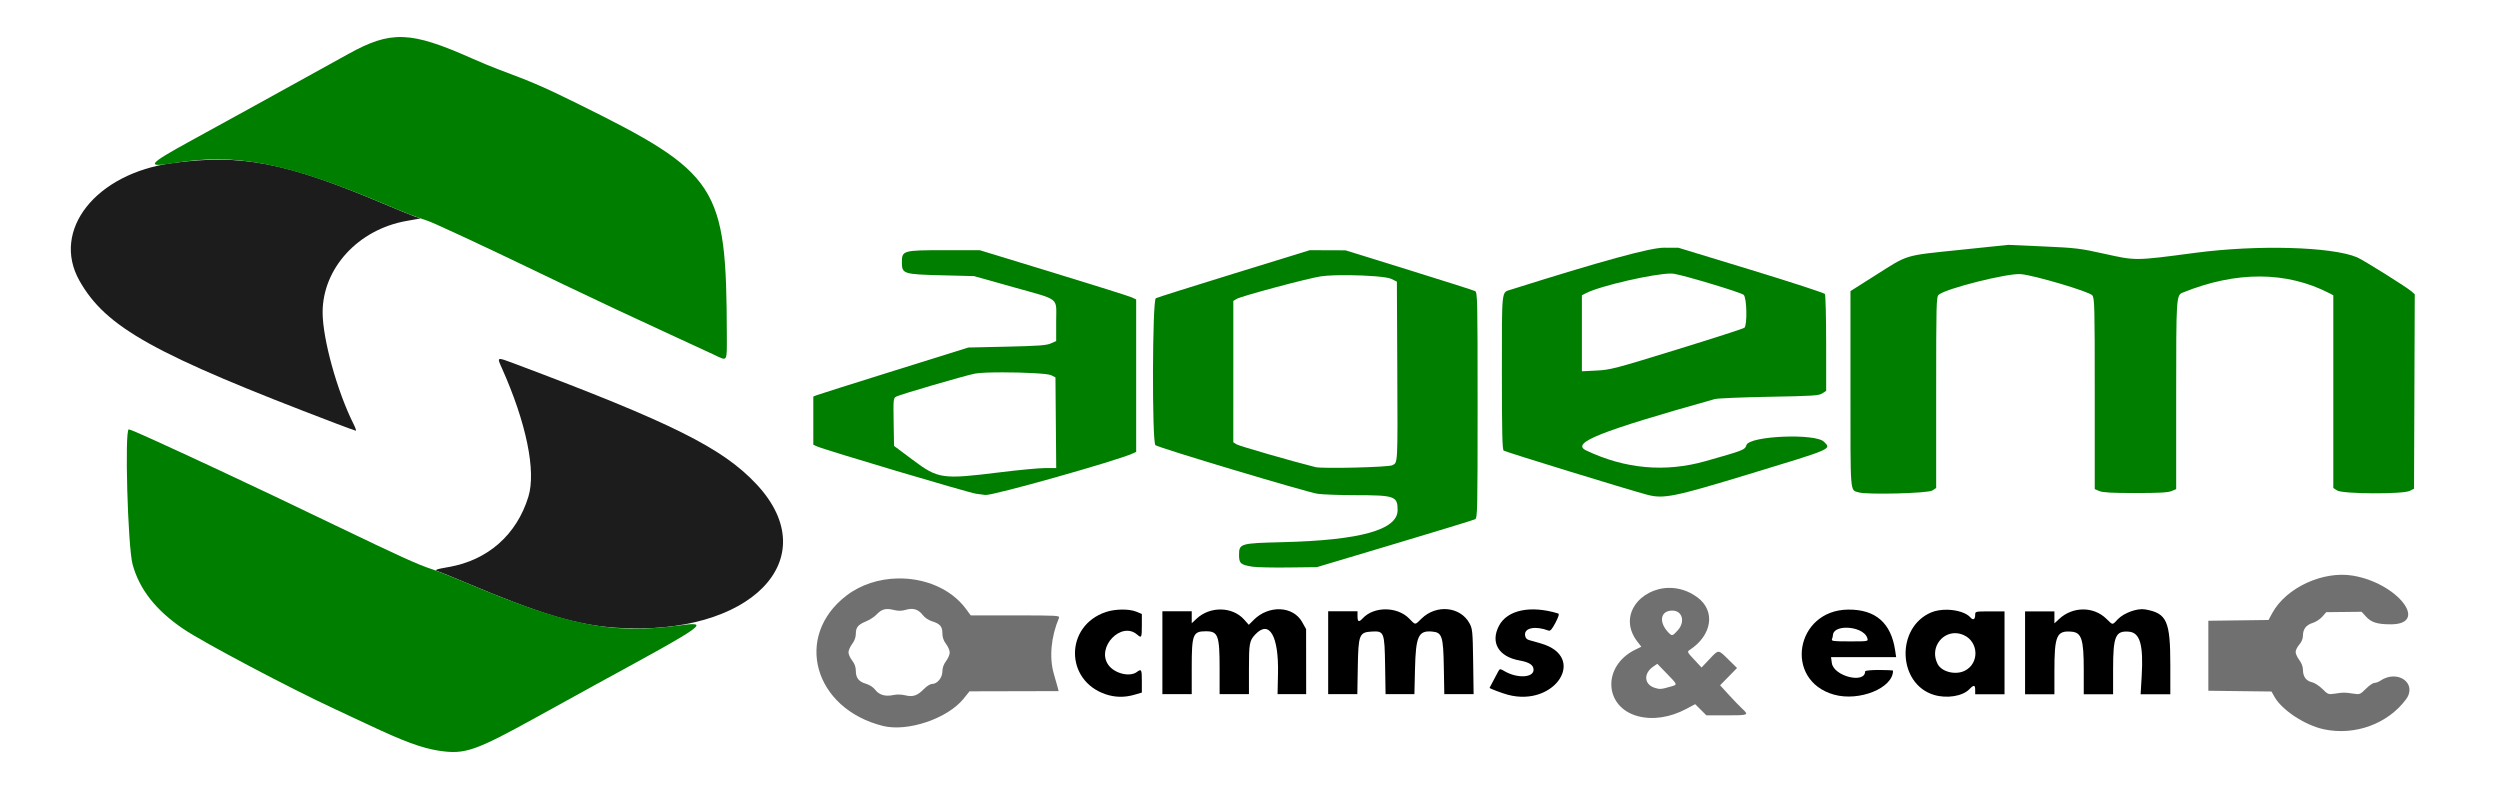 <?xml version="1.0" encoding="UTF-8" standalone="no"?>
<!-- Created with Inkscape (http://www.inkscape.org/) -->

<svg
   version="1.1"
   id="svg310"
   width="1750"
   height="550"
   viewBox="0 0 1750 550"
   sodipodi:docname="sagem_nombre_cmms.svg"
   inkscape:version="1.2.2 (732a01da63, 2022-12-09)"
   inkscape:export-filename="sagem_nombre.png"
   inkscape:export-xdpi="96"
   inkscape:export-ydpi="96"
   xmlns:inkscape="http://www.inkscape.org/namespaces/inkscape"
   xmlns:sodipodi="http://sodipodi.sourceforge.net/DTD/sodipodi-0.dtd"
   xmlns="http://www.w3.org/2000/svg"
   xmlns:svg="http://www.w3.org/2000/svg">
  <defs
     id="defs314" />
  <sodipodi:namedview
     id="namedview312"
     pagecolor="#ffffff"
     bordercolor="#000000"
     borderopacity="0.25"
     inkscape:showpageshadow="2"
     inkscape:pageopacity="0.0"
     inkscape:pagecheckerboard="0"
     inkscape:deskcolor="#d1d1d1"
     showgrid="false"
     inkscape:zoom="0.58781078"
     inkscape:cx="862.52245"
     inkscape:cy="493.35604"
     inkscape:window-width="2560"
     inkscape:window-height="1417"
     inkscape:window-x="1912"
     inkscape:window-y="-8"
     inkscape:window-maximized="1"
     inkscape:current-layer="g316" />
  <g
     inkscape:groupmode="layer"
     inkscape:label="Image"
     id="g316"
     style="display:inline">
    <g
       id="g2134"
       transform="translate(22.946,5.676)">
      <g
         id="g718"
         transform="translate(-17.857,-10.045)"
         style="stroke:#ffffff;stroke-width:0;stroke-dasharray:none;stroke-opacity:1">
        <path
           id="path348"
           style="fill:#007e00;stroke:#ffffff;stroke-width:0;stroke-dasharray:none;stroke-opacity:1"
           d="m 911.732,179.502 -52.988,16.342 c -29.144,8.988 -53.781,16.765 -54.75,17.283 -2.48,1.327 -2.754,100.805 -0.283,102.855 2.206,1.831 105.98,32.946 113.52,34.037 3.575,0.517 15.333,0.95 26.127,0.961 27.998,0.028 29.875,0.688 29.875,10.486 0,13.809 -26.161,21.09 -80.547,22.42 -29.756,0.728 -30.453,0.937 -30.453,9.102 0,5.742 1.217,6.783 9.43,8.068 2.789,0.437 14.07,0.683 25.07,0.549 l 20,-0.242 54.5,-16.299 c 29.975,-8.964 55.287,-16.712 56.25,-17.217 1.644,-0.862 1.75,-5.693 1.75,-79.848 0,-74.149 -0.106,-78.986 -1.75,-79.861 -0.963,-0.513 -21.775,-7.145 -46.25,-14.738 l -44.5,-13.807 -12.5,-0.045 z m 27.533,17.484 c 12.819,0.128 26.525,1.126 29.496,2.576 l 3.971,1.938 0.275,61.5 c 0.303,67.516 0.431,65.074 -3.502,67.053 -2.764,1.391 -48.914,2.502 -53.773,1.295 -15.425,-3.833 -53.545,-14.827 -55.25,-15.934 l -2.25,-1.461 V 264.5 215.047 l 2.25,-1.414 c 3.077,-1.932 50.419,-14.609 59.178,-15.846 4.542,-0.641 11.914,-0.877 19.605,-0.801 z" />
        <path
           id="path356"
           style="fill:#007e00;stroke:#ffffff;stroke-width:0;stroke-dasharray:none;stroke-opacity:1"
           d="m 656.188,179.5 c -29.248,0 -29.955,0.201 -29.955,8.5 0,8.07 0.977,8.388 27.951,9.074 l 22.549,0.572 27.439,7.711 c 33.37,9.378 30.061,6.757 30.061,23.816 v 13.928 l -3.75,1.662 c -3.063,1.357 -8.698,1.772 -30.75,2.264 l -27,0.602 -51.5,16.088 c -28.325,8.848 -52.737,16.57 -54.25,17.16 l -2.75,1.074 v 16.863 16.865 l 2.518,1.146 c 5.366,2.445 106.284,32.473 111.482,33.172 3.025,0.407 5.95,0.79 6.5,0.852 5.008,0.557 91.667,-23.868 102.998,-29.031 l 2.502,-1.139 V 267.324 213.967 l -3.25,-1.492 c -1.788,-0.821 -26.425,-8.575 -54.75,-17.232 l -51.5,-15.742 z m 40.725,85.518 c 14.465,0.007 31.427,0.789 33.82,1.996 l 3,1.512 0.264,31.738 0.264,31.736 -7.764,0.014 c -4.27,0.008 -18.564,1.352 -31.764,2.986 -40.46,5.009 -43.036,4.639 -61,-8.785 l -13,-9.715 -0.273,-16.701 c -0.264,-16.098 -0.199,-16.744 1.83,-17.83 2.776,-1.485 47.878,-14.657 54.969,-16.053 3.196,-0.629 10.975,-0.903 19.654,-0.898 z" />
        <path
           id="path352"
           style="fill:#007e00;stroke:#ffffff;stroke-width:0;stroke-dasharray:none;stroke-opacity:1"
           d="m 1159.732,177.758 c -9.68,-0.005 -43.556,9.272 -107.26,29.375 -6.616,2.088 -6.24,-1.384 -6.24,57.816 0,41.829 0.278,54.035 1.25,54.836 1.086,0.895 86.641,27.219 100.25,30.846 v 0.002 c 11.618,3.097 18.561,1.705 71,-14.236 59.669,-18.138 58.231,-17.521 52.967,-22.785 -6.073,-6.073 -52.039,-4.147 -54.277,2.273 -1.204,3.455 -1.617,3.617 -28.689,11.299 -28.118,7.979 -56.345,5.444 -83.484,-7.498 -10.975,-5.233 8.896,-13.176 89.984,-35.969 1.925,-0.541 19.046,-1.261 38.047,-1.6 30.741,-0.548 34.845,-0.813 37.25,-2.391 l 2.703,-1.771 -0.016,-33.229 c -0.01,-18.275 -0.397,-33.828 -0.863,-34.564 -0.467,-0.736 -23.747,-8.328 -51.734,-16.869 l -50.887,-15.529 z m 4.889,18.092 c 0.768,0.005 1.418,0.048 1.935,0.133 8.237,1.358 46.998,13.062 48.926,14.773 2.215,1.967 2.616,21.281 0.478,23.055 -0.699,0.58 -21.962,7.437 -47.25,15.238 -43.444,13.402 -46.544,14.213 -56.228,14.699 l -10.25,0.514 v -26.605 -26.605 l 2.758,-1.426 c 10.15,-5.249 48.104,-13.846 59.631,-13.775 z" />
        <path
           style="fill:#007e00;stroke:#ffffff;stroke-width:0;stroke-dasharray:none;stroke-opacity:1"
           d="m 1295.918,349.024 c -6.066,-1.907 -5.686,2.902 -5.686,-72.073 v -68.805 l 17.659,-11.191 c 23.146,-14.668 19.506,-13.574 58.739,-17.644 l 34.101,-3.538 24.5,1.09 c 22.776,1.014 25.766,1.372 42.5,5.1 22.416,4.993 21.452,5.003 63.878,-0.614 43.41,-5.747 95.406,-4.317 113.187,3.112 4.244,1.773 34.808,20.898 38.192,23.898 l 2.257,2.001 -0.257,68.056 -0.257,68.056 -3,1.513 c -4.8,2.422 -47.033,2.206 -50.795,-0.26 l -2.705,-1.773 v -67.451 -67.451 l -2.75,-1.42 c -29.92,-15.452 -65.206,-15.612 -102.584,-0.467 -4.611,1.868 -4.666,2.72 -4.666,71.78 v 65.814 l -3.25,1.371 c -2.421,1.022 -8.859,1.371 -25.25,1.371 -16.391,0 -22.828,-0.35 -25.25,-1.371 l -3.25,-1.371 v -66.768 c 0,-62.109 -0.122,-66.917 -1.75,-68.901 -2.163,-2.636 -40.507,-14.01 -49.975,-14.824 -9.266,-0.796 -52.738,10.133 -57.525,14.462 -1.633,1.477 -1.75,6.035 -1.75,68.405 v 66.822 l -2.703,1.773 c -3.037,1.992 -45.969,3.071 -51.611,1.297 z"
           id="path360" />
      </g>
      <g
         id="g724"
         transform="translate(-3.348,-1.116)"
         style="stroke:#ffffff;stroke-width:0;stroke-dasharray:none;stroke-opacity:1">
        <path
           style="fill:#1c1c1c;stroke:#ffffff;stroke-width:0;stroke-dasharray:none;stroke-opacity:1"
           d="M 215.732,291.934 C 88.06,243.332 54.558,224.698 36.052,192 16.019,156.602 47.496,116.793 101.232,109.566 c 48.142,-6.474 79.096,-0.511 147.5,28.417 9.35,3.954 19.025,7.909 21.5,8.789 l 4.5,1.6 -9.83,1.74 c -33.816,5.987 -58.68,33.125 -58.666,64.033 0.008,18.546 10.183,55.258 21.647,78.106 1.311,2.612 2.038,4.724 1.617,4.691 -0.422,-0.032 -6.617,-2.286 -13.767,-5.008 z"
           id="path592" />
        <path
           style="fill:#1c1c1c;stroke:#ffffff;stroke-width:0;stroke-dasharray:none;stroke-opacity:1"
           d="m 411.709,434.863 c -27.59,-1.859 -53.259,-9.578 -105.977,-31.869 -8.8,-3.721 -17.046,-7.083 -18.325,-7.471 -3.413,-1.035 -2.225,-1.571 7.012,-3.161 27.388,-4.714 47.598,-22.499 55.821,-49.123 5.568,-18.026 -1.457,-52.066 -18.651,-90.379 -3.408,-7.595 -3.506,-7.561 8.733,-2.965 110.632,41.55 145.948,59.153 169.701,84.588 48.899,52.361 -4.333,106.712 -98.315,100.379 z"
           id="path546" />
        <path
           style="fill:#007e00;stroke:#ffffff;stroke-width:0;stroke-dasharray:none;stroke-opacity:1"
           d="m 480.732,243.986 c -3.3,-1.568 -17.25,-8.012 -31,-14.32 -24.777,-11.367 -52.332,-24.284 -74.5,-34.924 -6.325,-3.036 -18.25,-8.766 -26.5,-12.735 -31.351,-15.081 -65.154,-30.768 -69,-32.02 -8.813,-2.869 -14.723,-5.161 -31,-12.025 C 180.924,109.367 145.479,102.482 102.422,109.54 81.902,112.904 83.61,110.605 113.957,94 c 13.57,-7.425 31.221,-17.123 39.224,-21.55 8.003,-4.428 24.226,-13.378 36.051,-19.89 11.825,-6.512 27.445,-15.141 34.711,-19.176 30.135,-16.734 43.648,-16.266 86.98,3.012 5.605,2.494 13.93,5.936 18.5,7.65 24.377,9.142 31.381,12.168 54.309,23.469 99.522,49.052 105.151,57.687 105.449,161.736 0.058,20.069 0.639,19.054 -8.449,14.736 z"
           id="path362" />
        <path
           style="fill:#007e00;stroke:#ffffff;stroke-width:0;stroke-dasharray:none;stroke-opacity:1"
           d="m 287.732,520.957 c -11.94,-1.818 -25.054,-6.649 -49.5,-18.233 -5.225,-2.476 -15.575,-7.308 -23,-10.739 C 183.926,477.522 122.952,445.298 108.848,435.763 89.547,422.715 77.973,408.013 73.215,390.5 69.843,378.086 67.535,296 70.559,296 c 0.73,0 8.267,3.194 16.75,7.098 8.483,3.904 20.148,9.256 25.923,11.893 5.775,2.637 15.45,7.143 21.5,10.014 6.05,2.87 13.7,6.47 17,7.999 10.744,4.979 24.367,11.469 63,30.016 46.582,22.363 57.876,27.497 67.5,30.681 4.125,1.365 14.7,5.536 23.5,9.27 71.013,30.126 102.513,36.582 148.667,30.469 23.892,-3.164 22.404,-2.088 -56.667,41.022 -3.85,2.099 -22.525,12.387 -41.5,22.862 -43.389,23.953 -50.436,26.384 -68.5,23.633 z"
           id="path326" />
      </g>
      <g
         id="g738"
         transform="matrix(1.027,0,0,1,16.283,0)"
         style="stroke:#ffffff;stroke-width:0;stroke-dasharray:none;stroke-opacity:1">
        <path
           id="path366"
           style="fill:#707070;stroke:#ffffff;stroke-width:0;stroke-dasharray:none;stroke-opacity:1"
           d="m 573.514,399.238 c -12.46,0.278 -24.931,4.209 -34.889,12.08 -35.99,28.449 -22.102,79.094 25,91.166 16.804,4.307 44.066,-5.176 55,-19.131 l 4,-5.105 30.365,-0.074 30.367,-0.074 -0.545,-2.25 c -0.3,-1.238 -1.511,-5.625 -2.689,-9.75 -3.261,-11.414 -1.957,-26.087 3.49,-39.25 0.68,-1.644 -1.116,-1.75 -29.713,-1.75 h -30.438 l -3.273,-4.559 C 609.913,406.229 591.725,398.831 573.514,399.238 Z m 9.266,21.322 c 3.243,-0.089 5.849,1.377 8.168,4.514 1.158,1.566 3.808,3.394 5.891,4.062 5.7,1.831 7.287,3.664 7.287,8.424 0,2.857 0.779,5.207 2.5,7.539 1.375,1.864 2.5,4.564 2.5,6 0,1.436 -1.125,4.136 -2.5,6 -1.647,2.233 -2.5,4.703 -2.5,7.24 0,4.427 -3.507,8.76 -7.088,8.76 -1.198,0 -3.662,1.576 -5.477,3.5 -4.429,4.696 -7.502,5.765 -12.76,4.441 -2.648,-0.667 -5.673,-0.731 -8.188,-0.174 -5.36,1.188 -9.616,-0.093 -12.283,-3.701 -1.312,-1.774 -3.857,-3.481 -6.275,-4.205 -4.962,-1.487 -6.93,-4.086 -6.93,-9.15 0,-2.56 -0.835,-4.939 -2.5,-7.121 -1.375,-1.803 -2.5,-4.387 -2.5,-5.74 0,-1.354 1.125,-3.986 2.5,-5.85 1.581,-2.142 2.5,-4.717 2.5,-7.002 0,-4.634 1.442,-6.455 7,-8.832 2.475,-1.059 5.625,-3.151 7,-4.65 3.581,-3.905 6.345,-4.708 11.633,-3.377 3.433,0.864 5.476,0.846 8.553,-0.076 1.236,-0.37 2.388,-0.572 3.469,-0.602 z" />
        <path
           style="fill:#707070;stroke:#ffffff;stroke-width:0;stroke-dasharray:none;stroke-opacity:1"
           d="m 1545.867,504.855 c -13.031,-2.834 -28.826,-13.517 -33.891,-22.922 l -1.91,-3.547 -21.533,-0.269 -21.533,-0.269 v -24.5 -24.5 l 20.512,-0.27 20.512,-0.27 2.488,-4.73 c 9.392,-17.858 34.712,-29.9 55.235,-26.268 30.439,5.386 51.977,34.038 25.587,34.038 -9.222,0 -13.31,-1.333 -17.008,-5.544 l -2.837,-3.231 -12.067,0.138 -12.067,0.138 -2.678,3.149 c -1.473,1.732 -4.364,3.679 -6.425,4.327 -4.539,1.427 -6.753,4.33 -6.753,8.853 0,2.15 -0.911,4.466 -2.5,6.354 -1.375,1.634 -2.5,3.974 -2.5,5.2 0,1.226 1.125,3.754 2.5,5.618 1.571,2.129 2.5,4.72 2.5,6.972 0,4.629 2.202,7.694 6.151,8.561 1.732,0.38 4.918,2.497 7.081,4.704 3.805,3.882 4.084,3.988 8.6,3.272 5.784,-0.917 6.551,-0.917 12.335,0 4.531,0.719 4.785,0.62 8.71,-3.384 2.224,-2.269 4.861,-4.125 5.86,-4.125 0.999,0 2.754,-0.656 3.898,-1.458 11.915,-8.346 25.64,1.873 17.538,13.058 -12.38,17.09 -34.777,25.481 -55.808,20.907 z"
           id="path330" />
        <g
           id="g703"
           transform="translate(0,-2.164)"
           style="stroke:#ffffff;stroke-width:0;stroke-dasharray:none;stroke-opacity:1">
          <path
             style="fill:#000000;stroke:#ffffff;stroke-width:0;stroke-dasharray:none;stroke-opacity:1"
             d="m 1342.08,453.464 v -29 h 10 10 v 4.196 4.196 l 3.25,-3.105 c 9.207,-8.797 23.395,-8.877 32.09,-0.182 4.686,4.686 3.932,4.65 7.896,0.383 4.14,-4.456 13.286,-7.845 18.581,-6.885 14.848,2.69 17.182,7.999 17.182,39.08 v 20.319 h -10.12 -10.12 l 0.72,-12.486 c 1.274,-22.095 -1.117,-30.686 -8.719,-31.322 -9.152,-0.766 -10.76,3.161 -10.76,26.276 v 17.532 h -10 -10 v -17.288 c 0,-21.234 -1.499,-25.966 -8.405,-26.531 -10.077,-0.825 -11.595,2.776 -11.595,27.501 v 16.319 h -10 -10 z"
             id="path649" />
          <path
             id="path641"
             style="fill:#000000;stroke:#ffffff;stroke-width:0;stroke-dasharray:none;stroke-opacity:1"
             d="m 1289.006,423.305 c -3.946,-0.069 -7.898,0.541 -11.055,1.938 -24.114,10.664 -22.682,50.047 2.098,57.686 8.692,2.68 19.45,0.913 24.014,-3.945 3.089,-3.288 4.018,-3.177 4.018,0.482 v 3 h 10 10 v -29 -29 h -10 c -9.936,0 -10,0.014 -10,2.439 0,3.13 -1.4,3.988 -3.123,1.912 -2.818,-3.396 -9.375,-5.397 -15.951,-5.512 z m 5.471,16.402 c 1.833,0.015 3.749,0.421 5.684,1.293 10.373,4.678 10.906,19.8 0.881,24.984 -6.239,3.226 -15.655,0.904 -18.479,-4.557 -5.439,-10.518 2.016,-21.804 11.914,-21.721 z" />
          <path
             id="path637"
             style="fill:#000000;stroke:#ffffff;stroke-width:0;stroke-dasharray:none;stroke-opacity:1"
             d="m 1221.586,423.203 c -36.112,0.321 -44.178,49.587 -9.746,59.529 17.228,4.975 40.24,-4.596 40.24,-16.736 0,-0.293 -4.275,-0.531 -9.5,-0.531 -5.5,0 -9.5,0.411 -9.5,0.975 0,8.943 -21.465,3.439 -22.707,-5.822 l -0.557,-4.152 h 22.193 22.193 l -0.688,-4.75 c -2.772,-19.188 -13.398,-28.676 -31.93,-28.512 z m -1.744,12.68 c 6.088,-0.126 13.349,2.498 14.73,7.332 0.643,2.249 0.636,2.25 -12.031,2.25 -11.146,0 -12.602,-0.191 -12.068,-1.582 0.334,-0.87 0.607,-1.98 0.607,-2.465 0,-3.678 4.026,-5.437 8.762,-5.535 z" />
        </g>
        <g
           id="g709"
           transform="translate(0,-2.251)"
           style="stroke:#ffffff;stroke-width:0;stroke-dasharray:none;stroke-opacity:1">
          <path
             style="fill:#000000;stroke:#ffffff;stroke-width:0;stroke-dasharray:none;stroke-opacity:1"
             d="m 867.08,453.464 v -29 h 10 10 v 3.5 c 0,4.021 0.901,4.371 3.593,1.398 7.608,-8.407 23.524,-8.305 31.617,0.203 4.49,4.72 3.735,4.719 8.45,0.004 10.061,-10.061 26.372,-8.441 32.618,3.24 2.077,3.884 2.243,5.643 2.54,26.905 l 0.318,22.75 h -9.99 -9.99 l -0.328,-18.93 c -0.378,-21.805 -1.189,-24.286 -8.135,-24.878 -9.183,-0.783 -10.986,3.3 -11.509,26.058 l -0.407,17.75 h -9.83 -9.83 l -0.308,-19.898 c -0.366,-23.607 -0.671,-24.404 -9.153,-23.898 -8.479,0.506 -9.092,2.117 -9.466,24.865 l -0.311,18.93 h -9.939 -9.939 z"
             id="path647" />
          <path
             style="fill:#000000;stroke:#ffffff;stroke-width:0;stroke-dasharray:none;stroke-opacity:1"
             d="m 754.08,453.464 v -29 h 10 10 v 4.196 4.196 l 3.25,-3.145 c 9.18,-8.885 24.48,-8.626 32.451,0.548 l 3.201,3.684 3.299,-3.395 c 10.279,-10.577 26.873,-9.866 33.025,1.415 l 2.727,5 0.023,22.75 0.023,22.75 -9.75,0.002 -9.75,0.002 0.301,-14.498 c 0.547,-26.339 -5.943,-37.751 -15.502,-27.256 -3.975,4.364 -4.299,6.188 -4.299,24.184 v 17.566 h -10 -10 v -17.851 c 2e-5,-23.314 -1.014,-26.149 -9.352,-26.149 -8.852,0 -9.648,2.1 -9.648,25.45 v 18.55 h -10 -10 z"
             id="path645" />
          <path
             style="fill:#000000;stroke:#ffffff;stroke-width:0;stroke-dasharray:none;stroke-opacity:1"
             d="m 989.584,482.916 c -3.99,-1.094 -12.518,-4.405 -12.499,-4.853 0.01,-0.157 4.497,-8.883 5.818,-11.307 1.202,-2.205 1.21,-2.205 4.441,-0.305 8.742,5.141 19.737,4.562 19.737,-1.038 0,-3.301 -2.926,-5.295 -9.535,-6.499 -14.283,-2.601 -20.025,-12.491 -14.072,-24.238 5.65,-11.15 21.57,-14.568 40.357,-8.666 0.881,0.277 0.335,2.194 -1.849,6.493 -2.298,4.522 -3.506,5.944 -4.671,5.497 -9.084,-3.486 -16.647,-1.952 -16.042,3.254 0.215,1.853 1.079,2.896 2.811,3.396 1.375,0.397 4.975,1.452 8,2.345 31.848,9.401 9.71,44.752 -22.496,35.922 z"
             id="path635" />
          <path
             style="fill:#000000;stroke:#ffffff;stroke-width:0;stroke-dasharray:none;stroke-opacity:1"
             d="m 715.519,482.596 c -28.049,-9.574 -28.007,-47.99 0.062,-57.62 6.383,-2.19 15.9,-2.289 20.75,-0.216 l 3.75,1.603 v 8.051 c 0,8.486 -0.263,9.028 -3.131,6.433 -10.798,-9.772 -28.16,8.813 -19.728,21.119 4.128,6.025 14.538,8.722 19.418,5.031 3.172,-2.399 3.441,-1.895 3.441,6.429 v 7.961 l -5.181,1.539 c -6.612,1.963 -12.98,1.855 -19.38,-0.329 z"
             id="path322" />
        </g>
        <path
           id="path370"
           style="display:inline;fill:#707070;stroke:#ffffff;stroke-width:0;stroke-dasharray:none;stroke-opacity:1"
           d="m 1099.171,405.845 c -19.372,0.366 -35.075,19.626 -21.143,37.893 l 2.494,3.271 -4.275,2.166 c -22.509,11.406 -21.242,40.234 2.045,46.504 10.112,2.723 21.812,0.909 32.809,-5.09 l 6.131,-3.344 3.822,3.914 3.824,3.916 h 13.797 c 14.928,0 15.33,-0.173 10.703,-4.564 -1.702,-1.615 -5.809,-5.986 -9.127,-9.713 l -6.033,-6.777 5.769,-6.049 5.771,-6.049 -5.863,-5.924 c -7.137,-7.212 -6.537,-7.204 -13.023,-0.174 l -5.307,5.75 -4.992,-5.5 c -4.984,-5.491 -4.99,-5.503 -2.807,-7 15.081,-10.346 17.395,-27.135 5.037,-36.561 -6.31,-4.813 -13.176,-6.792 -19.633,-6.67 z m 2.469,15.896 c 6.861,0 8.975,7.823 3.728,13.799 -3.658,4.166 -3.926,4.218 -6.598,1.285 -6.607,-7.254 -5.118,-15.084 2.869,-15.084 z m -10.225,37.236 6.279,6.652 c 7.741,8.202 7.63,7.867 3.055,9.24 -6.702,2.012 -7.721,2.093 -11.244,0.889 -7.103,-2.428 -7.582,-10.021 -0.93,-14.758 z" />
      </g>
    </g>
  </g>
</svg>
